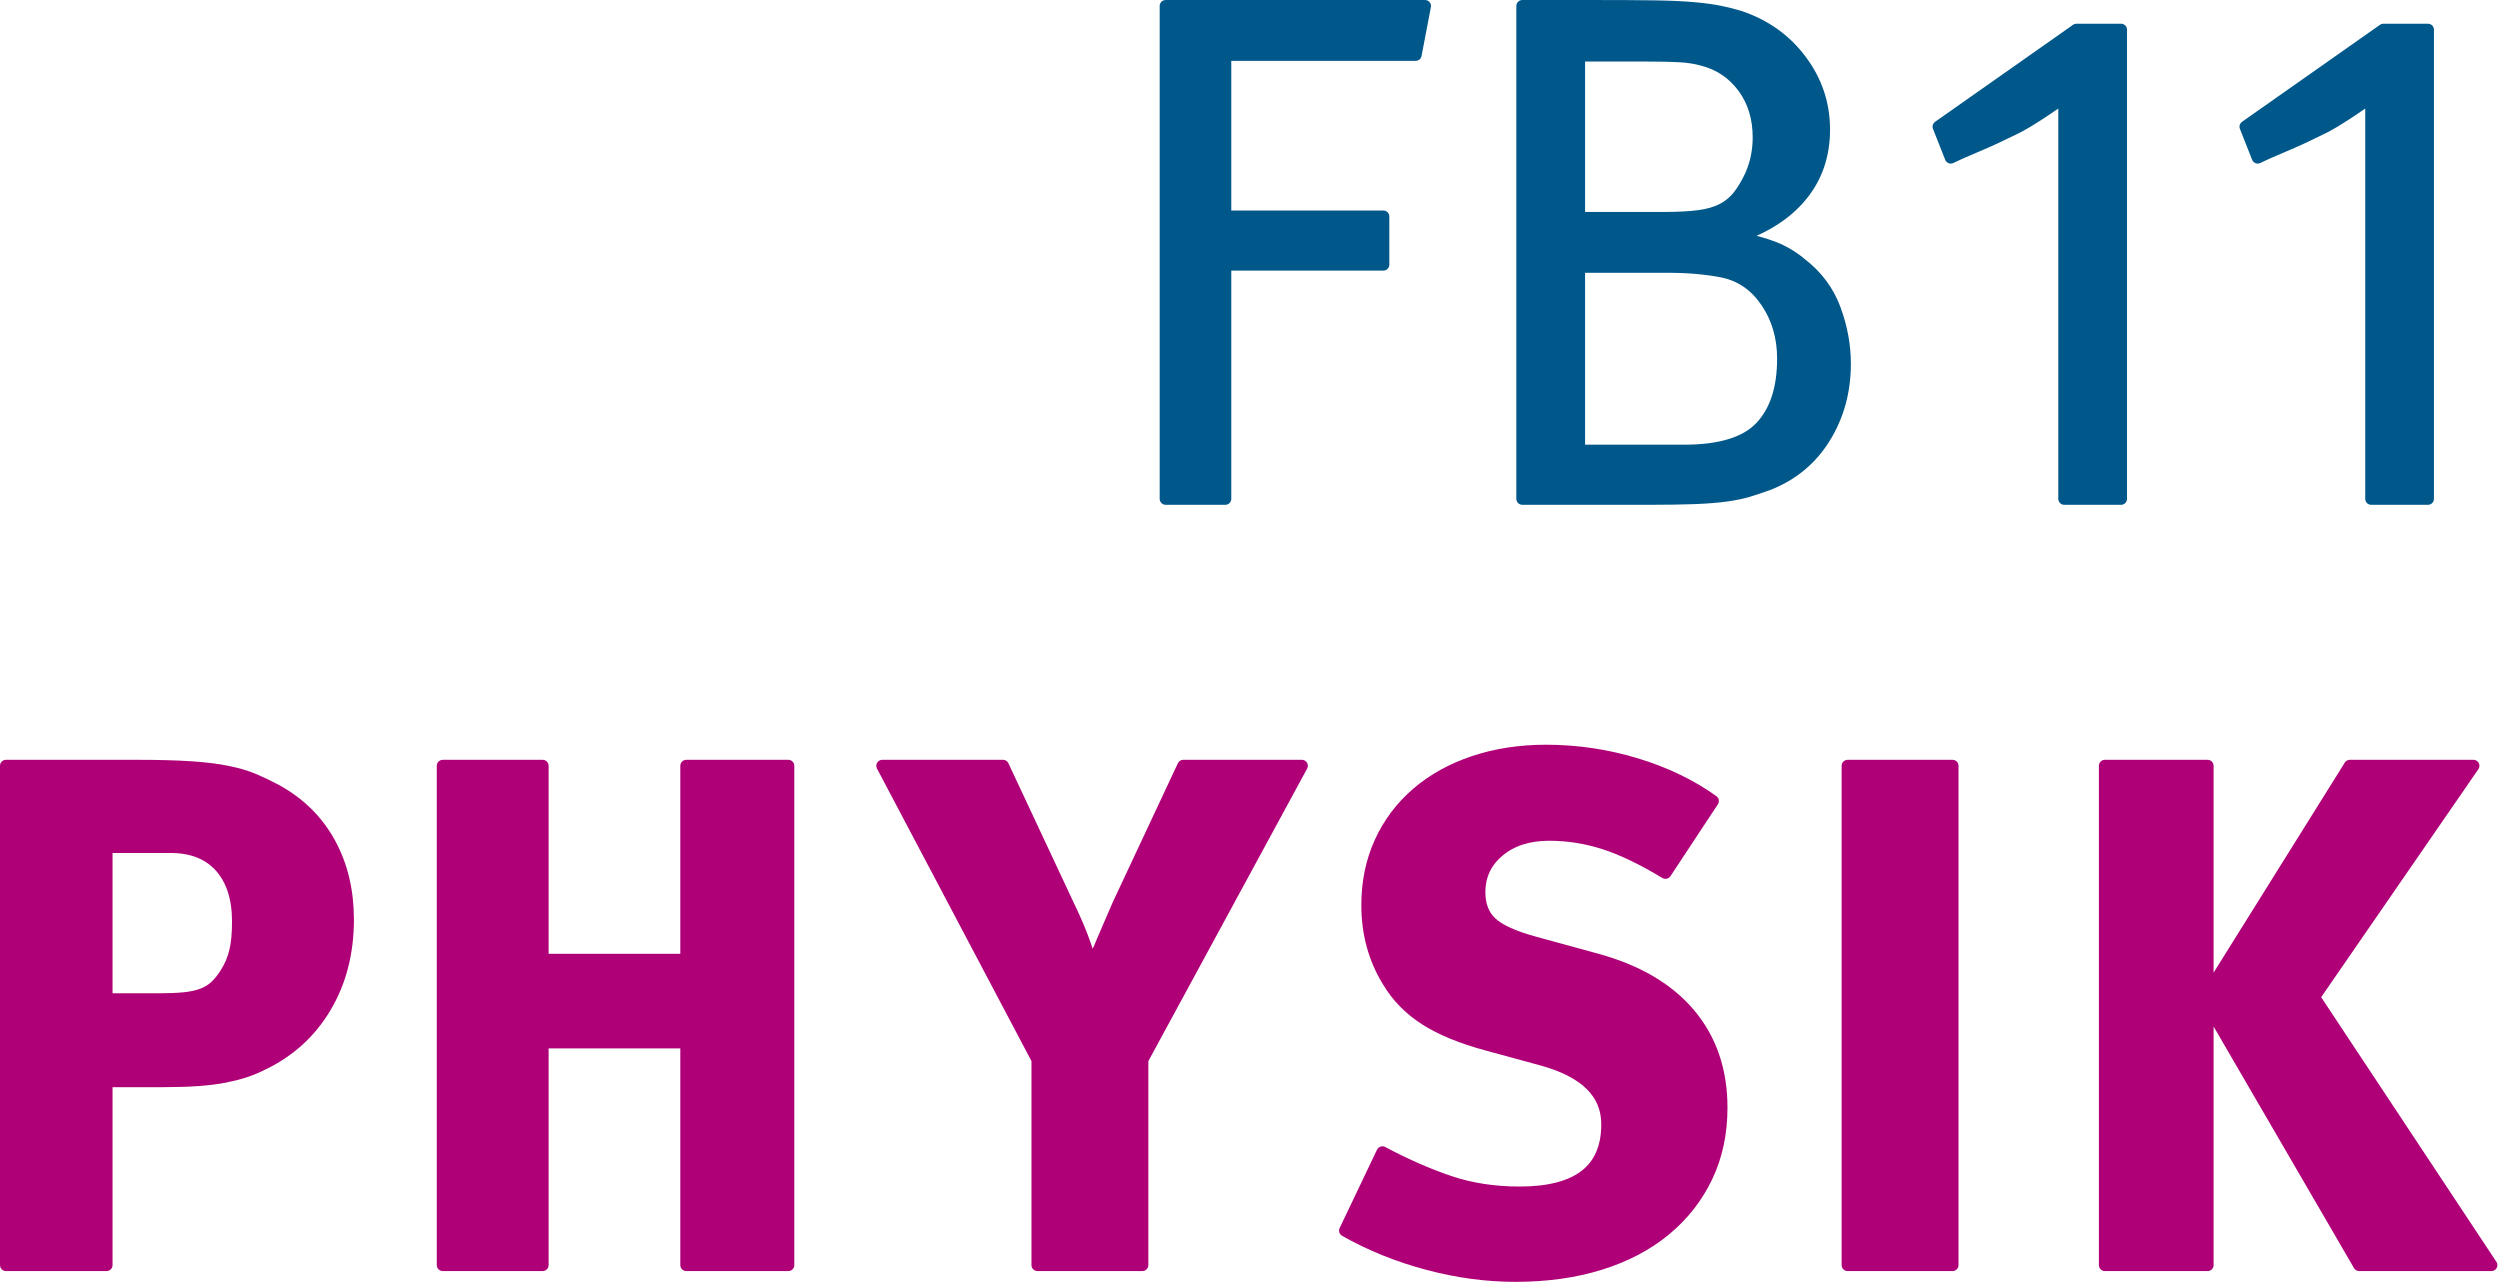 <?xml version="1.0" encoding="UTF-8" standalone="no"?>
<!DOCTYPE svg PUBLIC "-//W3C//DTD SVG 1.1//EN" "http://www.w3.org/Graphics/SVG/1.1/DTD/svg11.dtd">
<svg width="100%" height="100%" viewBox="0 0 870 447" version="1.1" xmlns="http://www.w3.org/2000/svg" xmlns:xlink="http://www.w3.org/1999/xlink" xml:space="preserve" xmlns:serif="http://www.serif.com/" style="fill-rule:evenodd;clip-rule:evenodd;stroke-linejoin:round;stroke-miterlimit:2;">
    <g transform="matrix(1,0,0,1,-2252.99,-1762.1)">
        <g transform="matrix(1,0,0,1,44.971,756.12)">
            <path d="M2700.67,1025.07L2634.42,1025.07L2634.42,1081.32L2689.42,1081.32L2689.42,1098.07L2634.42,1098.07L2634.42,1179.57L2613.67,1179.57L2613.67,1008.07L2703.92,1008.07L2700.67,1025.07Z" style="fill:rgb(0,87,138);fill-rule:nonzero;stroke:rgb(0,87,138);stroke-width:4.17px;"/>
        </g>
        <g transform="matrix(1,0,0,1,58.84,756.12)">
            <path d="M2836.17,1132.57C2836.17,1142.07 2833.84,1150.61 2829.17,1158.19C2824.51,1165.78 2817.92,1171.23 2809.42,1174.57C2807.09,1175.4 2804.84,1176.15 2802.67,1176.82C2800.51,1177.48 2797.92,1178.03 2794.92,1178.44C2791.92,1178.86 2788.3,1179.15 2784.05,1179.32C2779.8,1179.48 2774.51,1179.57 2768.17,1179.57L2723.92,1179.57L2723.92,1008.07L2748.67,1008.07C2757.17,1008.07 2764.21,1008.11 2769.8,1008.19C2775.38,1008.27 2780.01,1008.48 2783.67,1008.82C2787.34,1009.15 2790.38,1009.57 2792.8,1010.07C2795.21,1010.57 2797.51,1011.15 2799.67,1011.82C2808.51,1014.82 2815.59,1019.9 2820.92,1027.07C2826.26,1034.23 2828.92,1042.23 2828.92,1051.07C2828.92,1060.07 2826.26,1067.78 2820.92,1074.19C2815.59,1080.61 2808.01,1085.4 2798.17,1088.57C2803.51,1089.57 2807.88,1090.73 2811.3,1092.07C2814.71,1093.4 2817.84,1095.23 2820.67,1097.57C2826.34,1101.9 2830.34,1107.23 2832.67,1113.57C2835.01,1119.9 2836.17,1126.23 2836.17,1132.57ZM2814.67,1130.82C2814.67,1123.32 2812.76,1116.73 2808.92,1111.07C2805.09,1105.4 2800.09,1101.9 2793.92,1100.57C2791.59,1100.07 2788.76,1099.65 2785.42,1099.32C2782.09,1098.98 2778.26,1098.82 2773.92,1098.82L2743.67,1098.82L2743.67,1162.82L2780.17,1162.82C2792.84,1162.82 2801.76,1160.07 2806.92,1154.57C2812.09,1149.07 2814.67,1141.15 2814.67,1130.82ZM2806.17,1053.82C2806.17,1046.98 2804.38,1041.15 2800.8,1036.32C2797.21,1031.48 2792.51,1028.32 2786.67,1026.82C2784.34,1026.15 2781.71,1025.73 2778.8,1025.57C2775.88,1025.4 2772.26,1025.32 2767.92,1025.32L2743.67,1025.32L2743.67,1081.82L2773.42,1081.82C2778.09,1081.82 2782.05,1081.61 2785.3,1081.19C2788.55,1080.78 2791.3,1079.98 2793.55,1078.82C2795.8,1077.65 2797.67,1076.11 2799.17,1074.19C2800.67,1072.28 2802.09,1069.9 2803.42,1067.07C2805.26,1062.9 2806.17,1058.48 2806.17,1053.82Z" style="fill:rgb(0,87,138);fill-rule:nonzero;stroke:rgb(0,87,138);stroke-width:4.17px;"/>
        </g>
        <g transform="matrix(1,0,0,1,53.188,756.12)">
            <path d="M2918.17,1179.57L2918.17,1039.82C2917.67,1040.15 2916.76,1040.78 2915.42,1041.69C2914.09,1042.61 2912.55,1043.65 2910.8,1044.82C2909.05,1045.98 2907.21,1047.15 2905.3,1048.32C2903.38,1049.48 2901.51,1050.48 2899.67,1051.32C2898.01,1052.15 2896.09,1053.07 2893.92,1054.07C2891.76,1055.07 2889.67,1055.98 2887.67,1056.82C2885.67,1057.65 2883.84,1058.44 2882.17,1059.19C2880.51,1059.94 2879.34,1060.48 2878.67,1060.82L2874.42,1050.07L2922.42,1016.32L2937.92,1016.32L2937.92,1179.57L2918.17,1179.57Z" style="fill:rgb(0,87,138);fill-rule:nonzero;stroke:rgb(0,87,138);stroke-width:4.17px;"/>
        </g>
        <g transform="matrix(1,0,0,1,17.503,756.12)">
            <path d="M3060.67,1179.57L3060.67,1039.82C3060.17,1040.15 3059.26,1040.78 3057.92,1041.69C3056.59,1042.61 3055.05,1043.65 3053.3,1044.82C3051.55,1045.98 3049.71,1047.15 3047.8,1048.32C3045.88,1049.48 3044.01,1050.48 3042.17,1051.32C3040.51,1052.15 3038.59,1053.07 3036.42,1054.07C3034.26,1055.07 3032.17,1055.98 3030.17,1056.82C3028.17,1057.65 3026.34,1058.44 3024.67,1059.19C3023.01,1059.94 3021.84,1060.48 3021.17,1060.82L3016.92,1050.07L3064.92,1016.32L3080.42,1016.32L3080.42,1179.57L3060.67,1179.57Z" style="fill:rgb(0,87,138);fill-rule:nonzero;stroke:rgb(0,87,138);stroke-width:4.17px;"/>
        </g>
    </g>
    <g transform="matrix(1,0,0,1,-2248.13,-1762.1)">
        <g transform="matrix(1,0,0,1,-103.71,756.12)">
            <path d="M2472.92,1325.98C2472.92,1337.48 2470.3,1347.65 2465.05,1356.48C2459.8,1365.32 2452.42,1371.98 2442.92,1376.48C2440.92,1377.48 2438.88,1378.32 2436.8,1378.98C2434.71,1379.65 2432.38,1380.23 2429.8,1380.73C2427.21,1381.23 2424.17,1381.61 2420.67,1381.86C2417.17,1382.11 2413.01,1382.23 2408.17,1382.23L2388.92,1382.23L2388.92,1446.23L2353.92,1446.23L2353.92,1272.48L2399.67,1272.48C2407.01,1272.48 2413.21,1272.65 2418.3,1272.98C2423.38,1273.32 2427.71,1273.86 2431.3,1274.61C2434.88,1275.36 2437.92,1276.28 2440.42,1277.36C2442.92,1278.44 2445.42,1279.65 2447.92,1280.98C2456.09,1285.48 2462.3,1291.61 2466.55,1299.36C2470.8,1307.11 2472.92,1315.98 2472.92,1325.98ZM2434.67,1326.73C2434.67,1318.57 2432.63,1312.19 2428.55,1307.61C2424.46,1303.03 2418.67,1300.73 2411.17,1300.73L2388.92,1300.73L2388.92,1353.73L2407.17,1353.73C2410.67,1353.73 2413.63,1353.61 2416.05,1353.36C2418.46,1353.11 2420.55,1352.65 2422.3,1351.98C2424.05,1351.32 2425.55,1350.4 2426.8,1349.23C2428.05,1348.07 2429.26,1346.57 2430.42,1344.73C2431.92,1342.4 2433.01,1339.86 2433.67,1337.11C2434.34,1334.36 2434.67,1330.9 2434.67,1326.73Z" style="fill:rgb(175,0,120);stroke:rgb(175,0,120);stroke-width:4.17px;"/>
        </g>
        <g transform="matrix(1,0,0,1,-95.707,756.12)">
            <path d="M2582.67,1446.23L2582.67,1368.73L2532.67,1368.73L2532.67,1446.23L2497.92,1446.23L2497.92,1272.48L2532.67,1272.48L2532.67,1339.98L2582.67,1339.98L2582.67,1272.48L2618.17,1272.48L2618.17,1446.23L2582.67,1446.23Z" style="fill:rgb(175,0,120);stroke:rgb(175,0,120);stroke-width:4.17px;"/>
        </g>
        <g transform="matrix(1,0,0,1,-76.752,756.12)">
            <path d="M2722.42,1374.73L2722.42,1446.23L2685.92,1446.23L2685.92,1374.73L2631.92,1272.48L2673.92,1272.48L2696.17,1319.98C2698.51,1324.82 2700.3,1328.9 2701.55,1332.23C2702.8,1335.57 2703.92,1338.9 2704.92,1342.23C2705.92,1339.73 2707.26,1336.53 2708.92,1332.61C2710.59,1328.69 2712.34,1324.65 2714.17,1320.48L2736.67,1272.48L2777.92,1272.48L2722.42,1374.73Z" style="fill:rgb(175,0,120);stroke:rgb(175,0,120);stroke-width:4.17px;"/>
        </g>
        <g transform="matrix(1,0,0,1,-60.461,756.12)">
            <path d="M2907.67,1391.48C2907.67,1400.32 2905.96,1408.32 2902.55,1415.48C2899.13,1422.65 2894.3,1428.82 2888.05,1433.98C2881.8,1439.15 2874.26,1443.11 2865.42,1445.86C2856.59,1448.61 2846.76,1449.98 2835.92,1449.98C2825.92,1449.98 2815.76,1448.61 2805.42,1445.86C2795.09,1443.11 2785.51,1439.23 2776.67,1434.23L2789.67,1406.98C2797.84,1411.32 2805.63,1414.73 2813.05,1417.23C2820.46,1419.73 2828.59,1420.98 2837.42,1420.98C2857.76,1420.98 2867.92,1413.07 2867.92,1397.23C2867.92,1386.4 2860.34,1378.9 2845.17,1374.73L2825.92,1369.48C2817.26,1367.15 2810.17,1364.23 2804.67,1360.73C2799.17,1357.23 2794.84,1352.82 2791.67,1347.48C2786.84,1339.65 2784.42,1330.82 2784.42,1320.98C2784.42,1312.98 2785.92,1305.69 2788.92,1299.11C2791.92,1292.53 2796.17,1286.86 2801.67,1282.11C2807.17,1277.36 2813.76,1273.69 2821.42,1271.11C2829.09,1268.53 2837.51,1267.23 2846.67,1267.23C2857.34,1267.23 2867.76,1268.78 2877.92,1271.86C2888.09,1274.94 2897.01,1279.23 2904.67,1284.73L2888.17,1309.73C2880.17,1304.9 2873.05,1301.48 2866.8,1299.48C2860.55,1297.48 2854.17,1296.48 2847.67,1296.48C2840.51,1296.48 2834.67,1298.36 2830.17,1302.11C2825.67,1305.86 2823.42,1310.65 2823.42,1316.48C2823.42,1320.98 2824.8,1324.53 2827.55,1327.11C2830.3,1329.69 2835.34,1331.98 2842.67,1333.98L2863.67,1339.73C2878.01,1343.57 2888.92,1349.9 2896.42,1358.73C2903.92,1367.57 2907.67,1378.48 2907.67,1391.48Z" style="fill:rgb(175,0,120);stroke:rgb(175,0,120);stroke-width:4.17px;"/>
        </g>
        <g transform="matrix(1,0,0,1,-41.562,756.12)">
            <rect x="2932.67" y="1272.48" width="36.5" height="173.75" style="fill:rgb(175,0,120);stroke:rgb(175,0,120);stroke-width:4.17px;"/>
        </g>
        <g transform="matrix(1,0,0,1,-26.041,756.12)">
            <path d="M3095.17,1446.23L3042.42,1355.48L3042.42,1446.23L3006.67,1446.23L3006.67,1272.48L3042.42,1272.48L3042.42,1351.73L3091.92,1272.48L3134.92,1272.48L3079.42,1352.98L3141.17,1446.23L3095.17,1446.23Z" style="fill:rgb(175,0,120);stroke:rgb(175,0,120);stroke-width:4.17px;"/>
        </g>
    </g>
</svg>
